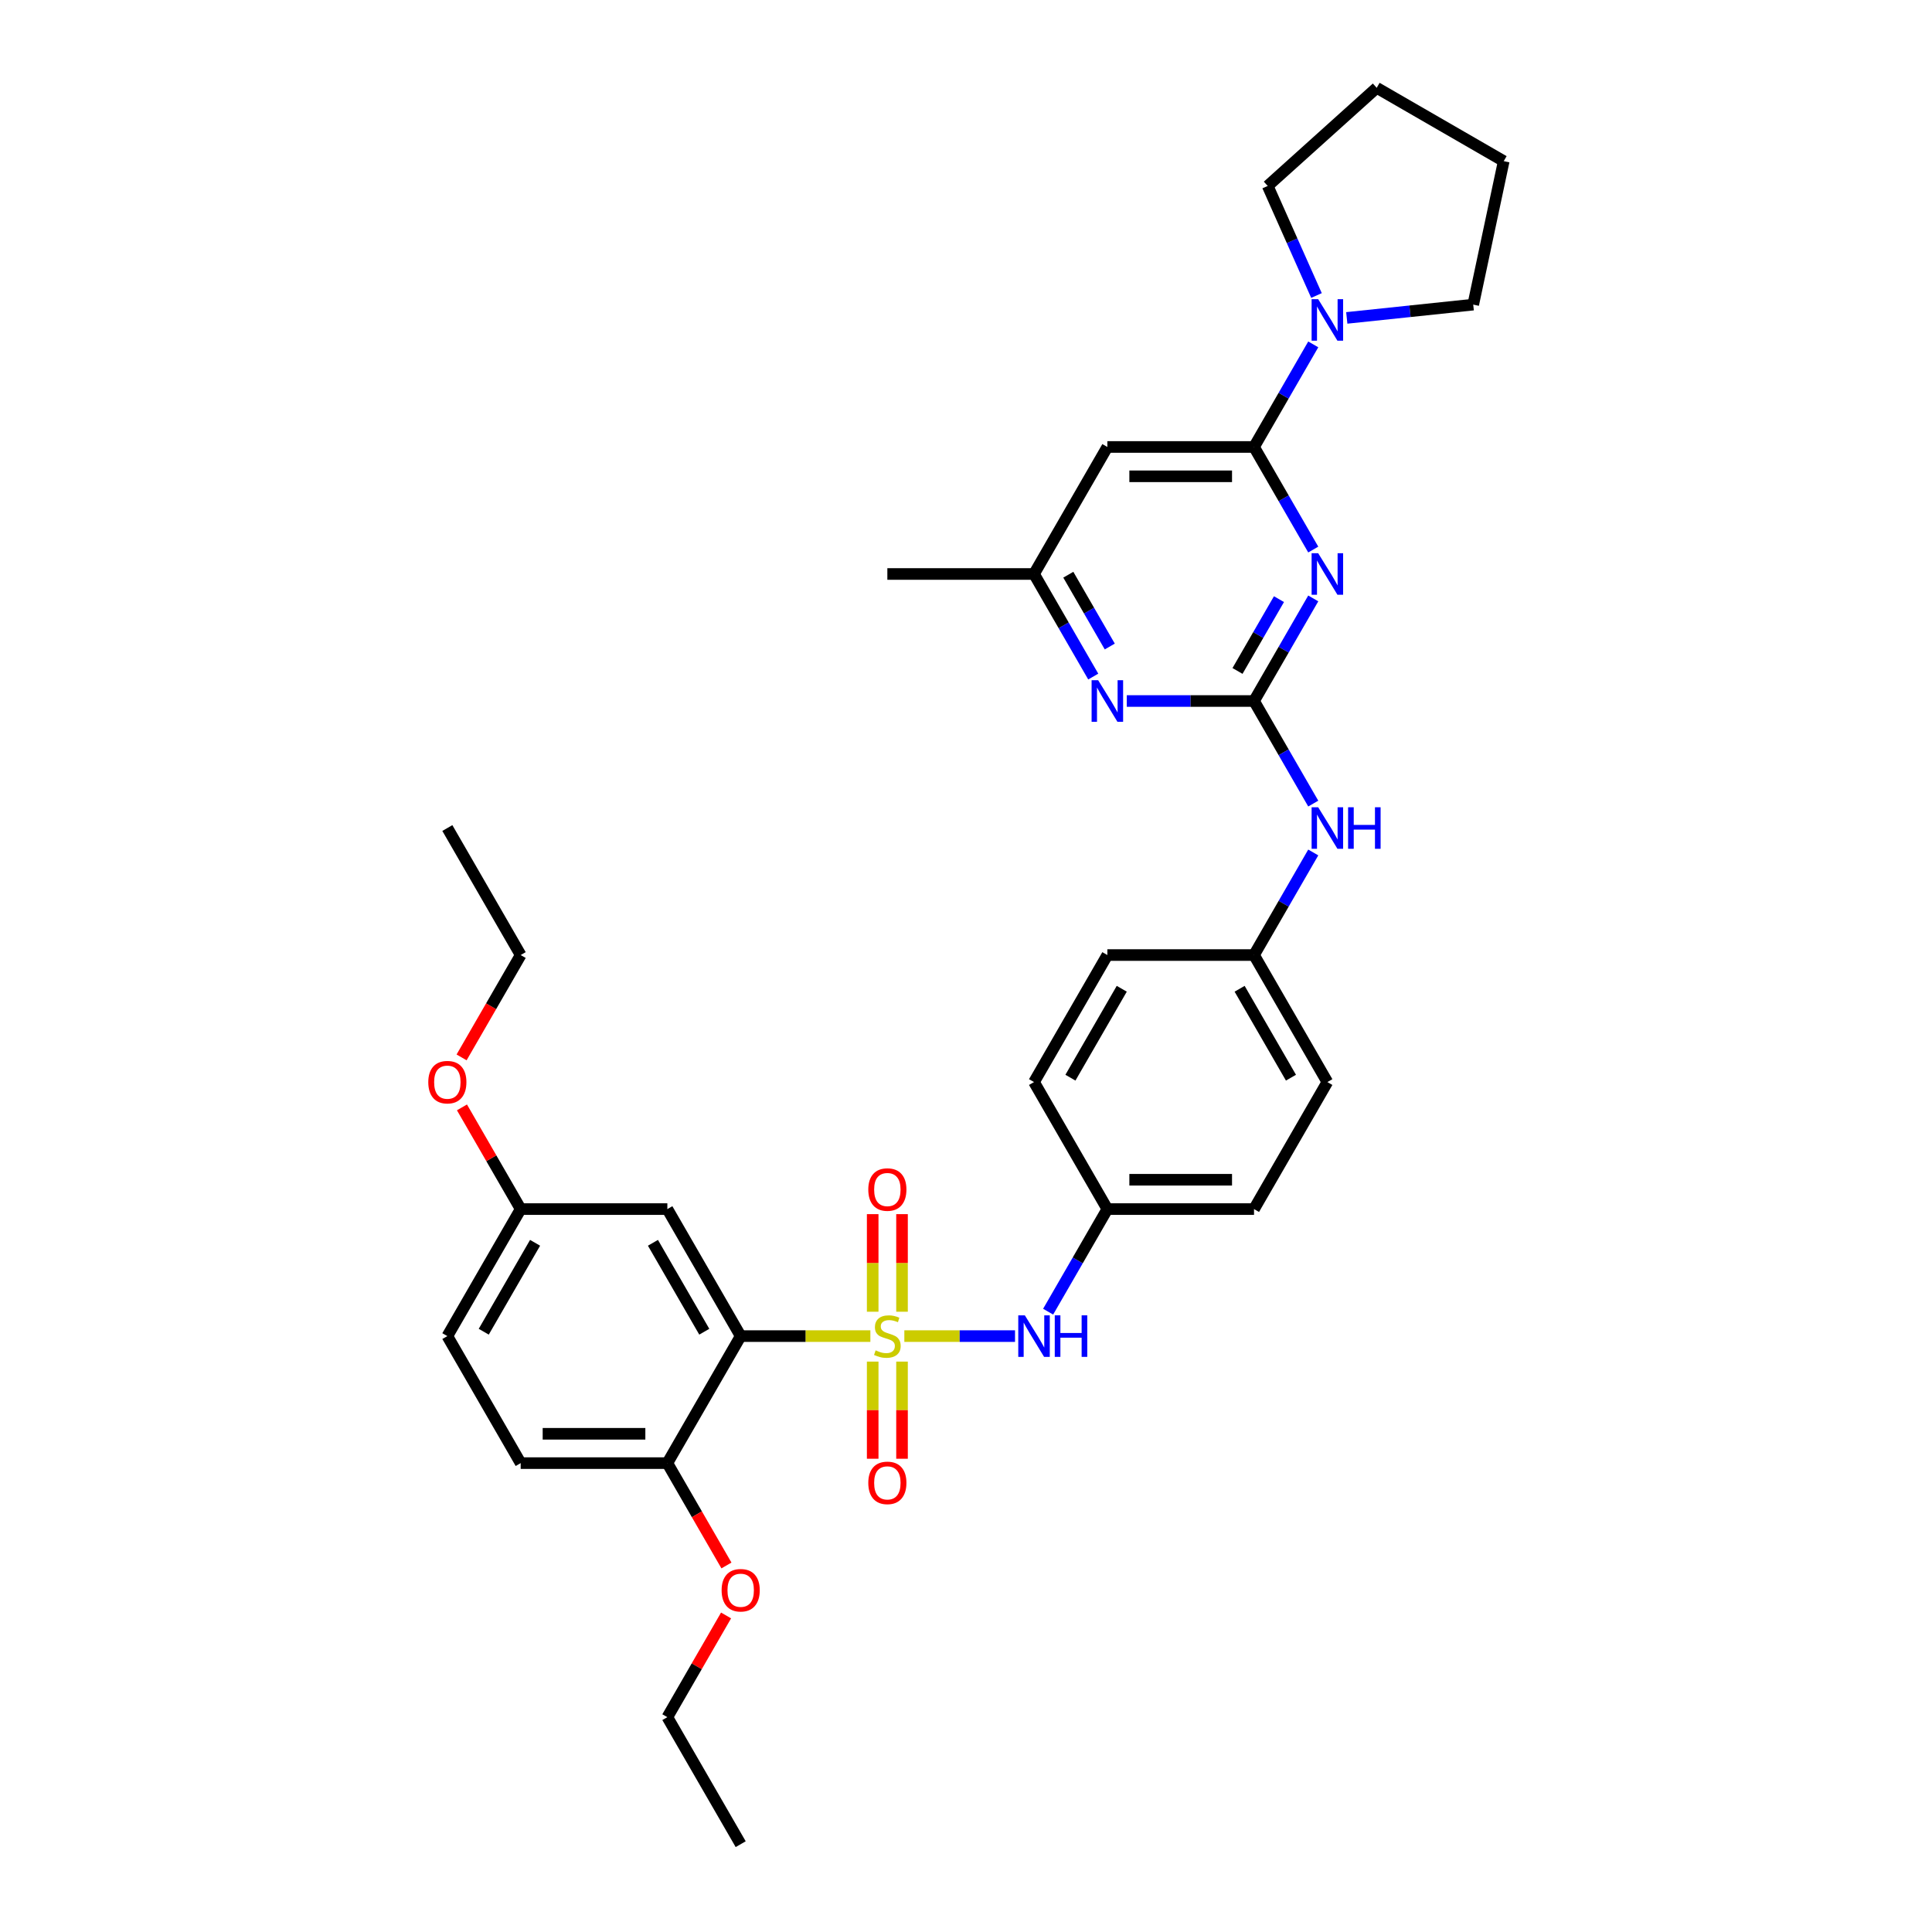 <?xml version='1.0' encoding='iso-8859-1'?>
<svg version='1.1' baseProfile='full'
              xmlns='http://www.w3.org/2000/svg'
                      xmlns:rdkit='http://www.rdkit.org/xml'
                      xmlns:xlink='http://www.w3.org/1999/xlink'
                  xml:space='preserve'
width='1000px' height='1000px' viewBox='0 0 1000 1000'>
<!-- END OF HEADER -->
<rect style='opacity:1.0;fill:#FFFFFF;stroke:none' width='1000' height='1000' x='0' y='0'> </rect>
<path class='bond-0' d='M 450.502,691.565 L 416.939,691.565' style='fill:none;fill-rule:evenodd;stroke:#CCCC00;stroke-width:6px;stroke-linecap:butt;stroke-linejoin:miter;stroke-opacity:1' />
<path class='bond-0' d='M 416.939,691.565 L 383.377,691.565' style='fill:none;fill-rule:evenodd;stroke:#000000;stroke-width:6px;stroke-linecap:butt;stroke-linejoin:miter;stroke-opacity:1' />
<path class='bond-4' d='M 468.084,691.565 L 496.73,691.565' style='fill:none;fill-rule:evenodd;stroke:#CCCC00;stroke-width:6px;stroke-linecap:butt;stroke-linejoin:miter;stroke-opacity:1' />
<path class='bond-4' d='M 496.73,691.565 L 525.377,691.565' style='fill:none;fill-rule:evenodd;stroke:#0000FF;stroke-width:6px;stroke-linecap:butt;stroke-linejoin:miter;stroke-opacity:1' />
<path class='bond-9' d='M 466.884,678.948 L 466.884,653.693' style='fill:none;fill-rule:evenodd;stroke:#CCCC00;stroke-width:6px;stroke-linecap:butt;stroke-linejoin:miter;stroke-opacity:1' />
<path class='bond-9' d='M 466.884,653.693 L 466.884,628.437' style='fill:none;fill-rule:evenodd;stroke:#FF0000;stroke-width:6px;stroke-linecap:butt;stroke-linejoin:miter;stroke-opacity:1' />
<path class='bond-9' d='M 451.701,678.948 L 451.701,653.693' style='fill:none;fill-rule:evenodd;stroke:#CCCC00;stroke-width:6px;stroke-linecap:butt;stroke-linejoin:miter;stroke-opacity:1' />
<path class='bond-9' d='M 451.701,653.693 L 451.701,628.437' style='fill:none;fill-rule:evenodd;stroke:#FF0000;stroke-width:6px;stroke-linecap:butt;stroke-linejoin:miter;stroke-opacity:1' />
<path class='bond-10' d='M 451.701,704.759 L 451.701,729.901' style='fill:none;fill-rule:evenodd;stroke:#CCCC00;stroke-width:6px;stroke-linecap:butt;stroke-linejoin:miter;stroke-opacity:1' />
<path class='bond-10' d='M 451.701,729.901 L 451.701,755.042' style='fill:none;fill-rule:evenodd;stroke:#FF0000;stroke-width:6px;stroke-linecap:butt;stroke-linejoin:miter;stroke-opacity:1' />
<path class='bond-10' d='M 466.884,704.759 L 466.884,729.901' style='fill:none;fill-rule:evenodd;stroke:#CCCC00;stroke-width:6px;stroke-linecap:butt;stroke-linejoin:miter;stroke-opacity:1' />
<path class='bond-10' d='M 466.884,729.901 L 466.884,755.042' style='fill:none;fill-rule:evenodd;stroke:#FF0000;stroke-width:6px;stroke-linecap:butt;stroke-linejoin:miter;stroke-opacity:1' />
<path class='bond-8' d='M 383.377,691.565 L 345.419,625.82' style='fill:none;fill-rule:evenodd;stroke:#000000;stroke-width:6px;stroke-linecap:butt;stroke-linejoin:miter;stroke-opacity:1' />
<path class='bond-8' d='M 364.534,689.295 L 337.964,643.274' style='fill:none;fill-rule:evenodd;stroke:#000000;stroke-width:6px;stroke-linecap:butt;stroke-linejoin:miter;stroke-opacity:1' />
<path class='bond-12' d='M 383.377,691.565 L 345.419,757.31' style='fill:none;fill-rule:evenodd;stroke:#000000;stroke-width:6px;stroke-linecap:butt;stroke-linejoin:miter;stroke-opacity:1' />
<path class='bond-1' d='M 679.738,309.742 L 664.41,336.291' style='fill:none;fill-rule:evenodd;stroke:#0000FF;stroke-width:6px;stroke-linecap:butt;stroke-linejoin:miter;stroke-opacity:1' />
<path class='bond-1' d='M 664.41,336.291 L 649.082,362.84' style='fill:none;fill-rule:evenodd;stroke:#000000;stroke-width:6px;stroke-linecap:butt;stroke-linejoin:miter;stroke-opacity:1' />
<path class='bond-1' d='M 661.991,310.115 L 651.261,328.7' style='fill:none;fill-rule:evenodd;stroke:#0000FF;stroke-width:6px;stroke-linecap:butt;stroke-linejoin:miter;stroke-opacity:1' />
<path class='bond-1' d='M 651.261,328.7 L 640.532,347.284' style='fill:none;fill-rule:evenodd;stroke:#000000;stroke-width:6px;stroke-linecap:butt;stroke-linejoin:miter;stroke-opacity:1' />
<path class='bond-3' d='M 679.738,284.447 L 664.41,257.899' style='fill:none;fill-rule:evenodd;stroke:#0000FF;stroke-width:6px;stroke-linecap:butt;stroke-linejoin:miter;stroke-opacity:1' />
<path class='bond-3' d='M 664.41,257.899 L 649.082,231.35' style='fill:none;fill-rule:evenodd;stroke:#000000;stroke-width:6px;stroke-linecap:butt;stroke-linejoin:miter;stroke-opacity:1' />
<path class='bond-2' d='M 649.082,362.84 L 664.41,389.389' style='fill:none;fill-rule:evenodd;stroke:#000000;stroke-width:6px;stroke-linecap:butt;stroke-linejoin:miter;stroke-opacity:1' />
<path class='bond-2' d='M 664.41,389.389 L 679.738,415.937' style='fill:none;fill-rule:evenodd;stroke:#0000FF;stroke-width:6px;stroke-linecap:butt;stroke-linejoin:miter;stroke-opacity:1' />
<path class='bond-6' d='M 649.082,362.84 L 616.15,362.84' style='fill:none;fill-rule:evenodd;stroke:#000000;stroke-width:6px;stroke-linecap:butt;stroke-linejoin:miter;stroke-opacity:1' />
<path class='bond-6' d='M 616.15,362.84 L 583.218,362.84' style='fill:none;fill-rule:evenodd;stroke:#0000FF;stroke-width:6px;stroke-linecap:butt;stroke-linejoin:miter;stroke-opacity:1' />
<path class='bond-5' d='M 649.082,231.35 L 664.41,204.801' style='fill:none;fill-rule:evenodd;stroke:#000000;stroke-width:6px;stroke-linecap:butt;stroke-linejoin:miter;stroke-opacity:1' />
<path class='bond-5' d='M 664.41,204.801 L 679.738,178.252' style='fill:none;fill-rule:evenodd;stroke:#0000FF;stroke-width:6px;stroke-linecap:butt;stroke-linejoin:miter;stroke-opacity:1' />
<path class='bond-36' d='M 649.082,231.35 L 573.166,231.35' style='fill:none;fill-rule:evenodd;stroke:#000000;stroke-width:6px;stroke-linecap:butt;stroke-linejoin:miter;stroke-opacity:1' />
<path class='bond-36' d='M 637.695,246.533 L 584.554,246.533' style='fill:none;fill-rule:evenodd;stroke:#000000;stroke-width:6px;stroke-linecap:butt;stroke-linejoin:miter;stroke-opacity:1' />
<path class='bond-14' d='M 542.511,678.918 L 557.839,652.369' style='fill:none;fill-rule:evenodd;stroke:#0000FF;stroke-width:6px;stroke-linecap:butt;stroke-linejoin:miter;stroke-opacity:1' />
<path class='bond-14' d='M 557.839,652.369 L 573.166,625.82' style='fill:none;fill-rule:evenodd;stroke:#000000;stroke-width:6px;stroke-linecap:butt;stroke-linejoin:miter;stroke-opacity:1' />
<path class='bond-24' d='M 681.409,152.957 L 668.786,124.605' style='fill:none;fill-rule:evenodd;stroke:#0000FF;stroke-width:6px;stroke-linecap:butt;stroke-linejoin:miter;stroke-opacity:1' />
<path class='bond-24' d='M 668.786,124.605 L 656.162,96.252' style='fill:none;fill-rule:evenodd;stroke:#000000;stroke-width:6px;stroke-linecap:butt;stroke-linejoin:miter;stroke-opacity:1' />
<path class='bond-25' d='M 697.091,164.548 L 729.816,161.109' style='fill:none;fill-rule:evenodd;stroke:#0000FF;stroke-width:6px;stroke-linecap:butt;stroke-linejoin:miter;stroke-opacity:1' />
<path class='bond-25' d='M 729.816,161.109 L 762.54,157.669' style='fill:none;fill-rule:evenodd;stroke:#000000;stroke-width:6px;stroke-linecap:butt;stroke-linejoin:miter;stroke-opacity:1' />
<path class='bond-13' d='M 565.864,350.192 L 550.536,323.644' style='fill:none;fill-rule:evenodd;stroke:#0000FF;stroke-width:6px;stroke-linecap:butt;stroke-linejoin:miter;stroke-opacity:1' />
<path class='bond-13' d='M 550.536,323.644 L 535.208,297.095' style='fill:none;fill-rule:evenodd;stroke:#000000;stroke-width:6px;stroke-linecap:butt;stroke-linejoin:miter;stroke-opacity:1' />
<path class='bond-13' d='M 574.415,334.636 L 563.685,316.052' style='fill:none;fill-rule:evenodd;stroke:#0000FF;stroke-width:6px;stroke-linecap:butt;stroke-linejoin:miter;stroke-opacity:1' />
<path class='bond-13' d='M 563.685,316.052 L 552.956,297.468' style='fill:none;fill-rule:evenodd;stroke:#000000;stroke-width:6px;stroke-linecap:butt;stroke-linejoin:miter;stroke-opacity:1' />
<path class='bond-7' d='M 573.166,231.35 L 535.208,297.095' style='fill:none;fill-rule:evenodd;stroke:#000000;stroke-width:6px;stroke-linecap:butt;stroke-linejoin:miter;stroke-opacity:1' />
<path class='bond-16' d='M 345.419,625.82 L 269.503,625.82' style='fill:none;fill-rule:evenodd;stroke:#000000;stroke-width:6px;stroke-linecap:butt;stroke-linejoin:miter;stroke-opacity:1' />
<path class='bond-11' d='M 679.738,441.233 L 664.41,467.781' style='fill:none;fill-rule:evenodd;stroke:#0000FF;stroke-width:6px;stroke-linecap:butt;stroke-linejoin:miter;stroke-opacity:1' />
<path class='bond-11' d='M 664.41,467.781 L 649.082,494.33' style='fill:none;fill-rule:evenodd;stroke:#000000;stroke-width:6px;stroke-linecap:butt;stroke-linejoin:miter;stroke-opacity:1' />
<path class='bond-15' d='M 345.419,757.31 L 269.503,757.31' style='fill:none;fill-rule:evenodd;stroke:#000000;stroke-width:6px;stroke-linecap:butt;stroke-linejoin:miter;stroke-opacity:1' />
<path class='bond-15' d='M 334.031,742.127 L 280.89,742.127' style='fill:none;fill-rule:evenodd;stroke:#000000;stroke-width:6px;stroke-linecap:butt;stroke-linejoin:miter;stroke-opacity:1' />
<path class='bond-19' d='M 345.419,757.31 L 360.712,783.798' style='fill:none;fill-rule:evenodd;stroke:#000000;stroke-width:6px;stroke-linecap:butt;stroke-linejoin:miter;stroke-opacity:1' />
<path class='bond-19' d='M 360.712,783.798 L 376.005,810.286' style='fill:none;fill-rule:evenodd;stroke:#FF0000;stroke-width:6px;stroke-linecap:butt;stroke-linejoin:miter;stroke-opacity:1' />
<path class='bond-27' d='M 535.208,297.095 L 459.293,297.095' style='fill:none;fill-rule:evenodd;stroke:#000000;stroke-width:6px;stroke-linecap:butt;stroke-linejoin:miter;stroke-opacity:1' />
<path class='bond-20' d='M 573.166,625.82 L 649.082,625.82' style='fill:none;fill-rule:evenodd;stroke:#000000;stroke-width:6px;stroke-linecap:butt;stroke-linejoin:miter;stroke-opacity:1' />
<path class='bond-20' d='M 584.554,610.637 L 637.695,610.637' style='fill:none;fill-rule:evenodd;stroke:#000000;stroke-width:6px;stroke-linecap:butt;stroke-linejoin:miter;stroke-opacity:1' />
<path class='bond-21' d='M 573.166,625.82 L 535.208,560.075' style='fill:none;fill-rule:evenodd;stroke:#000000;stroke-width:6px;stroke-linecap:butt;stroke-linejoin:miter;stroke-opacity:1' />
<path class='bond-18' d='M 269.503,757.31 L 231.545,691.565' style='fill:none;fill-rule:evenodd;stroke:#000000;stroke-width:6px;stroke-linecap:butt;stroke-linejoin:miter;stroke-opacity:1' />
<path class='bond-26' d='M 269.503,625.82 L 254.307,599.499' style='fill:none;fill-rule:evenodd;stroke:#000000;stroke-width:6px;stroke-linecap:butt;stroke-linejoin:miter;stroke-opacity:1' />
<path class='bond-26' d='M 254.307,599.499 L 239.11,573.178' style='fill:none;fill-rule:evenodd;stroke:#FF0000;stroke-width:6px;stroke-linecap:butt;stroke-linejoin:miter;stroke-opacity:1' />
<path class='bond-35' d='M 269.503,625.82 L 231.545,691.565' style='fill:none;fill-rule:evenodd;stroke:#000000;stroke-width:6px;stroke-linecap:butt;stroke-linejoin:miter;stroke-opacity:1' />
<path class='bond-35' d='M 276.958,643.274 L 250.388,689.295' style='fill:none;fill-rule:evenodd;stroke:#000000;stroke-width:6px;stroke-linecap:butt;stroke-linejoin:miter;stroke-opacity:1' />
<path class='bond-17' d='M 649.082,494.33 L 573.166,494.33' style='fill:none;fill-rule:evenodd;stroke:#000000;stroke-width:6px;stroke-linecap:butt;stroke-linejoin:miter;stroke-opacity:1' />
<path class='bond-34' d='M 649.082,494.33 L 687.04,560.075' style='fill:none;fill-rule:evenodd;stroke:#000000;stroke-width:6px;stroke-linecap:butt;stroke-linejoin:miter;stroke-opacity:1' />
<path class='bond-34' d='M 641.627,511.783 L 668.198,557.805' style='fill:none;fill-rule:evenodd;stroke:#000000;stroke-width:6px;stroke-linecap:butt;stroke-linejoin:miter;stroke-opacity:1' />
<path class='bond-28' d='M 375.812,836.158 L 360.615,862.479' style='fill:none;fill-rule:evenodd;stroke:#FF0000;stroke-width:6px;stroke-linecap:butt;stroke-linejoin:miter;stroke-opacity:1' />
<path class='bond-28' d='M 360.615,862.479 L 345.419,888.8' style='fill:none;fill-rule:evenodd;stroke:#000000;stroke-width:6px;stroke-linecap:butt;stroke-linejoin:miter;stroke-opacity:1' />
<path class='bond-22' d='M 649.082,625.82 L 687.04,560.075' style='fill:none;fill-rule:evenodd;stroke:#000000;stroke-width:6px;stroke-linecap:butt;stroke-linejoin:miter;stroke-opacity:1' />
<path class='bond-23' d='M 535.208,560.075 L 573.166,494.33' style='fill:none;fill-rule:evenodd;stroke:#000000;stroke-width:6px;stroke-linecap:butt;stroke-linejoin:miter;stroke-opacity:1' />
<path class='bond-23' d='M 554.051,557.805 L 580.622,511.783' style='fill:none;fill-rule:evenodd;stroke:#000000;stroke-width:6px;stroke-linecap:butt;stroke-linejoin:miter;stroke-opacity:1' />
<path class='bond-31' d='M 656.162,96.252 L 712.579,45.455' style='fill:none;fill-rule:evenodd;stroke:#000000;stroke-width:6px;stroke-linecap:butt;stroke-linejoin:miter;stroke-opacity:1' />
<path class='bond-30' d='M 762.54,157.669 L 778.324,83.412' style='fill:none;fill-rule:evenodd;stroke:#000000;stroke-width:6px;stroke-linecap:butt;stroke-linejoin:miter;stroke-opacity:1' />
<path class='bond-29' d='M 238.917,547.306 L 254.21,520.818' style='fill:none;fill-rule:evenodd;stroke:#FF0000;stroke-width:6px;stroke-linecap:butt;stroke-linejoin:miter;stroke-opacity:1' />
<path class='bond-29' d='M 254.21,520.818 L 269.503,494.33' style='fill:none;fill-rule:evenodd;stroke:#000000;stroke-width:6px;stroke-linecap:butt;stroke-linejoin:miter;stroke-opacity:1' />
<path class='bond-32' d='M 345.419,888.8 L 383.377,954.545' style='fill:none;fill-rule:evenodd;stroke:#000000;stroke-width:6px;stroke-linecap:butt;stroke-linejoin:miter;stroke-opacity:1' />
<path class='bond-33' d='M 269.503,494.33 L 231.545,428.585' style='fill:none;fill-rule:evenodd;stroke:#000000;stroke-width:6px;stroke-linecap:butt;stroke-linejoin:miter;stroke-opacity:1' />
<path class='bond-37' d='M 778.324,83.412 L 712.579,45.455' style='fill:none;fill-rule:evenodd;stroke:#000000;stroke-width:6px;stroke-linecap:butt;stroke-linejoin:miter;stroke-opacity:1' />
<path  class='atom-0' d='M 453.219 698.944
Q 453.462 699.035, 454.464 699.46
Q 455.466 699.886, 456.56 700.159
Q 457.683 700.402, 458.776 700.402
Q 460.811 700.402, 461.995 699.43
Q 463.18 698.428, 463.18 696.697
Q 463.18 695.513, 462.572 694.784
Q 461.995 694.055, 461.084 693.66
Q 460.173 693.266, 458.655 692.81
Q 456.742 692.233, 455.588 691.687
Q 454.464 691.14, 453.645 689.986
Q 452.855 688.832, 452.855 686.889
Q 452.855 684.186, 454.677 682.516
Q 456.529 680.846, 460.173 680.846
Q 462.663 680.846, 465.487 682.03
L 464.789 684.368
Q 462.208 683.306, 460.264 683.306
Q 458.169 683.306, 457.015 684.186
Q 455.861 685.036, 455.892 686.524
Q 455.892 687.678, 456.469 688.377
Q 457.076 689.075, 457.926 689.47
Q 458.807 689.865, 460.264 690.32
Q 462.208 690.928, 463.362 691.535
Q 464.516 692.142, 465.336 693.387
Q 466.186 694.602, 466.186 696.697
Q 466.186 699.673, 464.182 701.282
Q 462.208 702.861, 458.898 702.861
Q 456.985 702.861, 455.527 702.436
Q 454.1 702.042, 452.399 701.343
L 453.219 698.944
' fill='#CCCC00'/>
<path  class='atom-2' d='M 682.288 286.345
L 689.333 297.733
Q 690.031 298.856, 691.155 300.891
Q 692.278 302.925, 692.339 303.047
L 692.339 286.345
L 695.194 286.345
L 695.194 307.845
L 692.248 307.845
L 684.687 295.394
Q 683.806 293.937, 682.865 292.267
Q 681.954 290.596, 681.681 290.08
L 681.681 307.845
L 678.887 307.845
L 678.887 286.345
L 682.288 286.345
' fill='#0000FF'/>
<path  class='atom-5' d='M 530.456 680.816
L 537.501 692.203
Q 538.2 693.326, 539.323 695.361
Q 540.447 697.396, 540.507 697.517
L 540.507 680.816
L 543.362 680.816
L 543.362 702.315
L 540.416 702.315
L 532.855 689.865
Q 531.974 688.407, 531.033 686.737
Q 530.122 685.067, 529.849 684.551
L 529.849 702.315
L 527.055 702.315
L 527.055 680.816
L 530.456 680.816
' fill='#0000FF'/>
<path  class='atom-5' d='M 545.943 680.816
L 548.858 680.816
L 548.858 689.956
L 559.851 689.956
L 559.851 680.816
L 562.766 680.816
L 562.766 702.315
L 559.851 702.315
L 559.851 692.385
L 548.858 692.385
L 548.858 702.315
L 545.943 702.315
L 545.943 680.816
' fill='#0000FF'/>
<path  class='atom-6' d='M 682.288 154.855
L 689.333 166.242
Q 690.031 167.366, 691.155 169.401
Q 692.278 171.435, 692.339 171.557
L 692.339 154.855
L 695.194 154.855
L 695.194 176.354
L 692.248 176.354
L 684.687 163.904
Q 683.806 162.447, 682.865 160.777
Q 681.954 159.106, 681.681 158.59
L 681.681 176.354
L 678.887 176.354
L 678.887 154.855
L 682.288 154.855
' fill='#0000FF'/>
<path  class='atom-7' d='M 568.414 352.09
L 575.459 363.478
Q 576.158 364.601, 577.281 366.636
Q 578.405 368.67, 578.465 368.792
L 578.465 352.09
L 581.32 352.09
L 581.32 373.59
L 578.374 373.59
L 570.813 361.139
Q 569.932 359.682, 568.991 358.012
Q 568.08 356.342, 567.807 355.825
L 567.807 373.59
L 565.013 373.59
L 565.013 352.09
L 568.414 352.09
' fill='#0000FF'/>
<path  class='atom-10' d='M 449.424 615.71
Q 449.424 610.548, 451.974 607.663
Q 454.525 604.778, 459.293 604.778
Q 464.06 604.778, 466.611 607.663
Q 469.162 610.548, 469.162 615.71
Q 469.162 620.933, 466.581 623.909
Q 463.999 626.855, 459.293 626.855
Q 454.555 626.855, 451.974 623.909
Q 449.424 620.963, 449.424 615.71
M 459.293 624.425
Q 462.572 624.425, 464.333 622.239
Q 466.125 620.022, 466.125 615.71
Q 466.125 611.489, 464.333 609.364
Q 462.572 607.208, 459.293 607.208
Q 456.013 607.208, 454.221 609.333
Q 452.46 611.459, 452.46 615.71
Q 452.46 620.052, 454.221 622.239
Q 456.013 624.425, 459.293 624.425
' fill='#FF0000'/>
<path  class='atom-11' d='M 449.424 767.542
Q 449.424 762.38, 451.974 759.495
Q 454.525 756.61, 459.293 756.61
Q 464.06 756.61, 466.611 759.495
Q 469.162 762.38, 469.162 767.542
Q 469.162 772.765, 466.581 775.741
Q 463.999 778.686, 459.293 778.686
Q 454.555 778.686, 451.974 775.741
Q 449.424 772.795, 449.424 767.542
M 459.293 776.257
Q 462.572 776.257, 464.333 774.071
Q 466.125 771.854, 466.125 767.542
Q 466.125 763.321, 464.333 761.195
Q 462.572 759.039, 459.293 759.039
Q 456.013 759.039, 454.221 761.165
Q 452.46 763.291, 452.46 767.542
Q 452.46 771.884, 454.221 774.071
Q 456.013 776.257, 459.293 776.257
' fill='#FF0000'/>
<path  class='atom-12' d='M 682.288 417.835
L 689.333 429.223
Q 690.031 430.346, 691.155 432.381
Q 692.278 434.415, 692.339 434.537
L 692.339 417.835
L 695.194 417.835
L 695.194 439.335
L 692.248 439.335
L 684.687 426.884
Q 683.806 425.427, 682.865 423.757
Q 681.954 422.087, 681.681 421.57
L 681.681 439.335
L 678.887 439.335
L 678.887 417.835
L 682.288 417.835
' fill='#0000FF'/>
<path  class='atom-12' d='M 697.775 417.835
L 700.69 417.835
L 700.69 426.976
L 711.682 426.976
L 711.682 417.835
L 714.598 417.835
L 714.598 439.335
L 711.682 439.335
L 711.682 429.405
L 700.69 429.405
L 700.69 439.335
L 697.775 439.335
L 697.775 417.835
' fill='#0000FF'/>
<path  class='atom-20' d='M 373.508 823.116
Q 373.508 817.954, 376.059 815.069
Q 378.609 812.184, 383.377 812.184
Q 388.144 812.184, 390.695 815.069
Q 393.246 817.954, 393.246 823.116
Q 393.246 828.339, 390.665 831.315
Q 388.084 834.261, 383.377 834.261
Q 378.64 834.261, 376.059 831.315
Q 373.508 828.369, 373.508 823.116
M 383.377 831.831
Q 386.656 831.831, 388.418 829.645
Q 390.209 827.428, 390.209 823.116
Q 390.209 818.895, 388.418 816.77
Q 386.656 814.613, 383.377 814.613
Q 380.097 814.613, 378.306 816.739
Q 376.544 818.865, 376.544 823.116
Q 376.544 827.458, 378.306 829.645
Q 380.097 831.831, 383.377 831.831
' fill='#FF0000'/>
<path  class='atom-27' d='M 221.676 560.136
Q 221.676 554.974, 224.227 552.089
Q 226.778 549.204, 231.545 549.204
Q 236.313 549.204, 238.863 552.089
Q 241.414 554.974, 241.414 560.136
Q 241.414 565.359, 238.833 568.335
Q 236.252 571.28, 231.545 571.28
Q 226.808 571.28, 224.227 568.335
Q 221.676 565.389, 221.676 560.136
M 231.545 568.851
Q 234.825 568.851, 236.586 566.665
Q 238.378 564.448, 238.378 560.136
Q 238.378 555.915, 236.586 553.789
Q 234.825 551.633, 231.545 551.633
Q 228.266 551.633, 226.474 553.759
Q 224.713 555.885, 224.713 560.136
Q 224.713 564.478, 226.474 566.665
Q 228.266 568.851, 231.545 568.851
' fill='#FF0000'/>
</svg>
